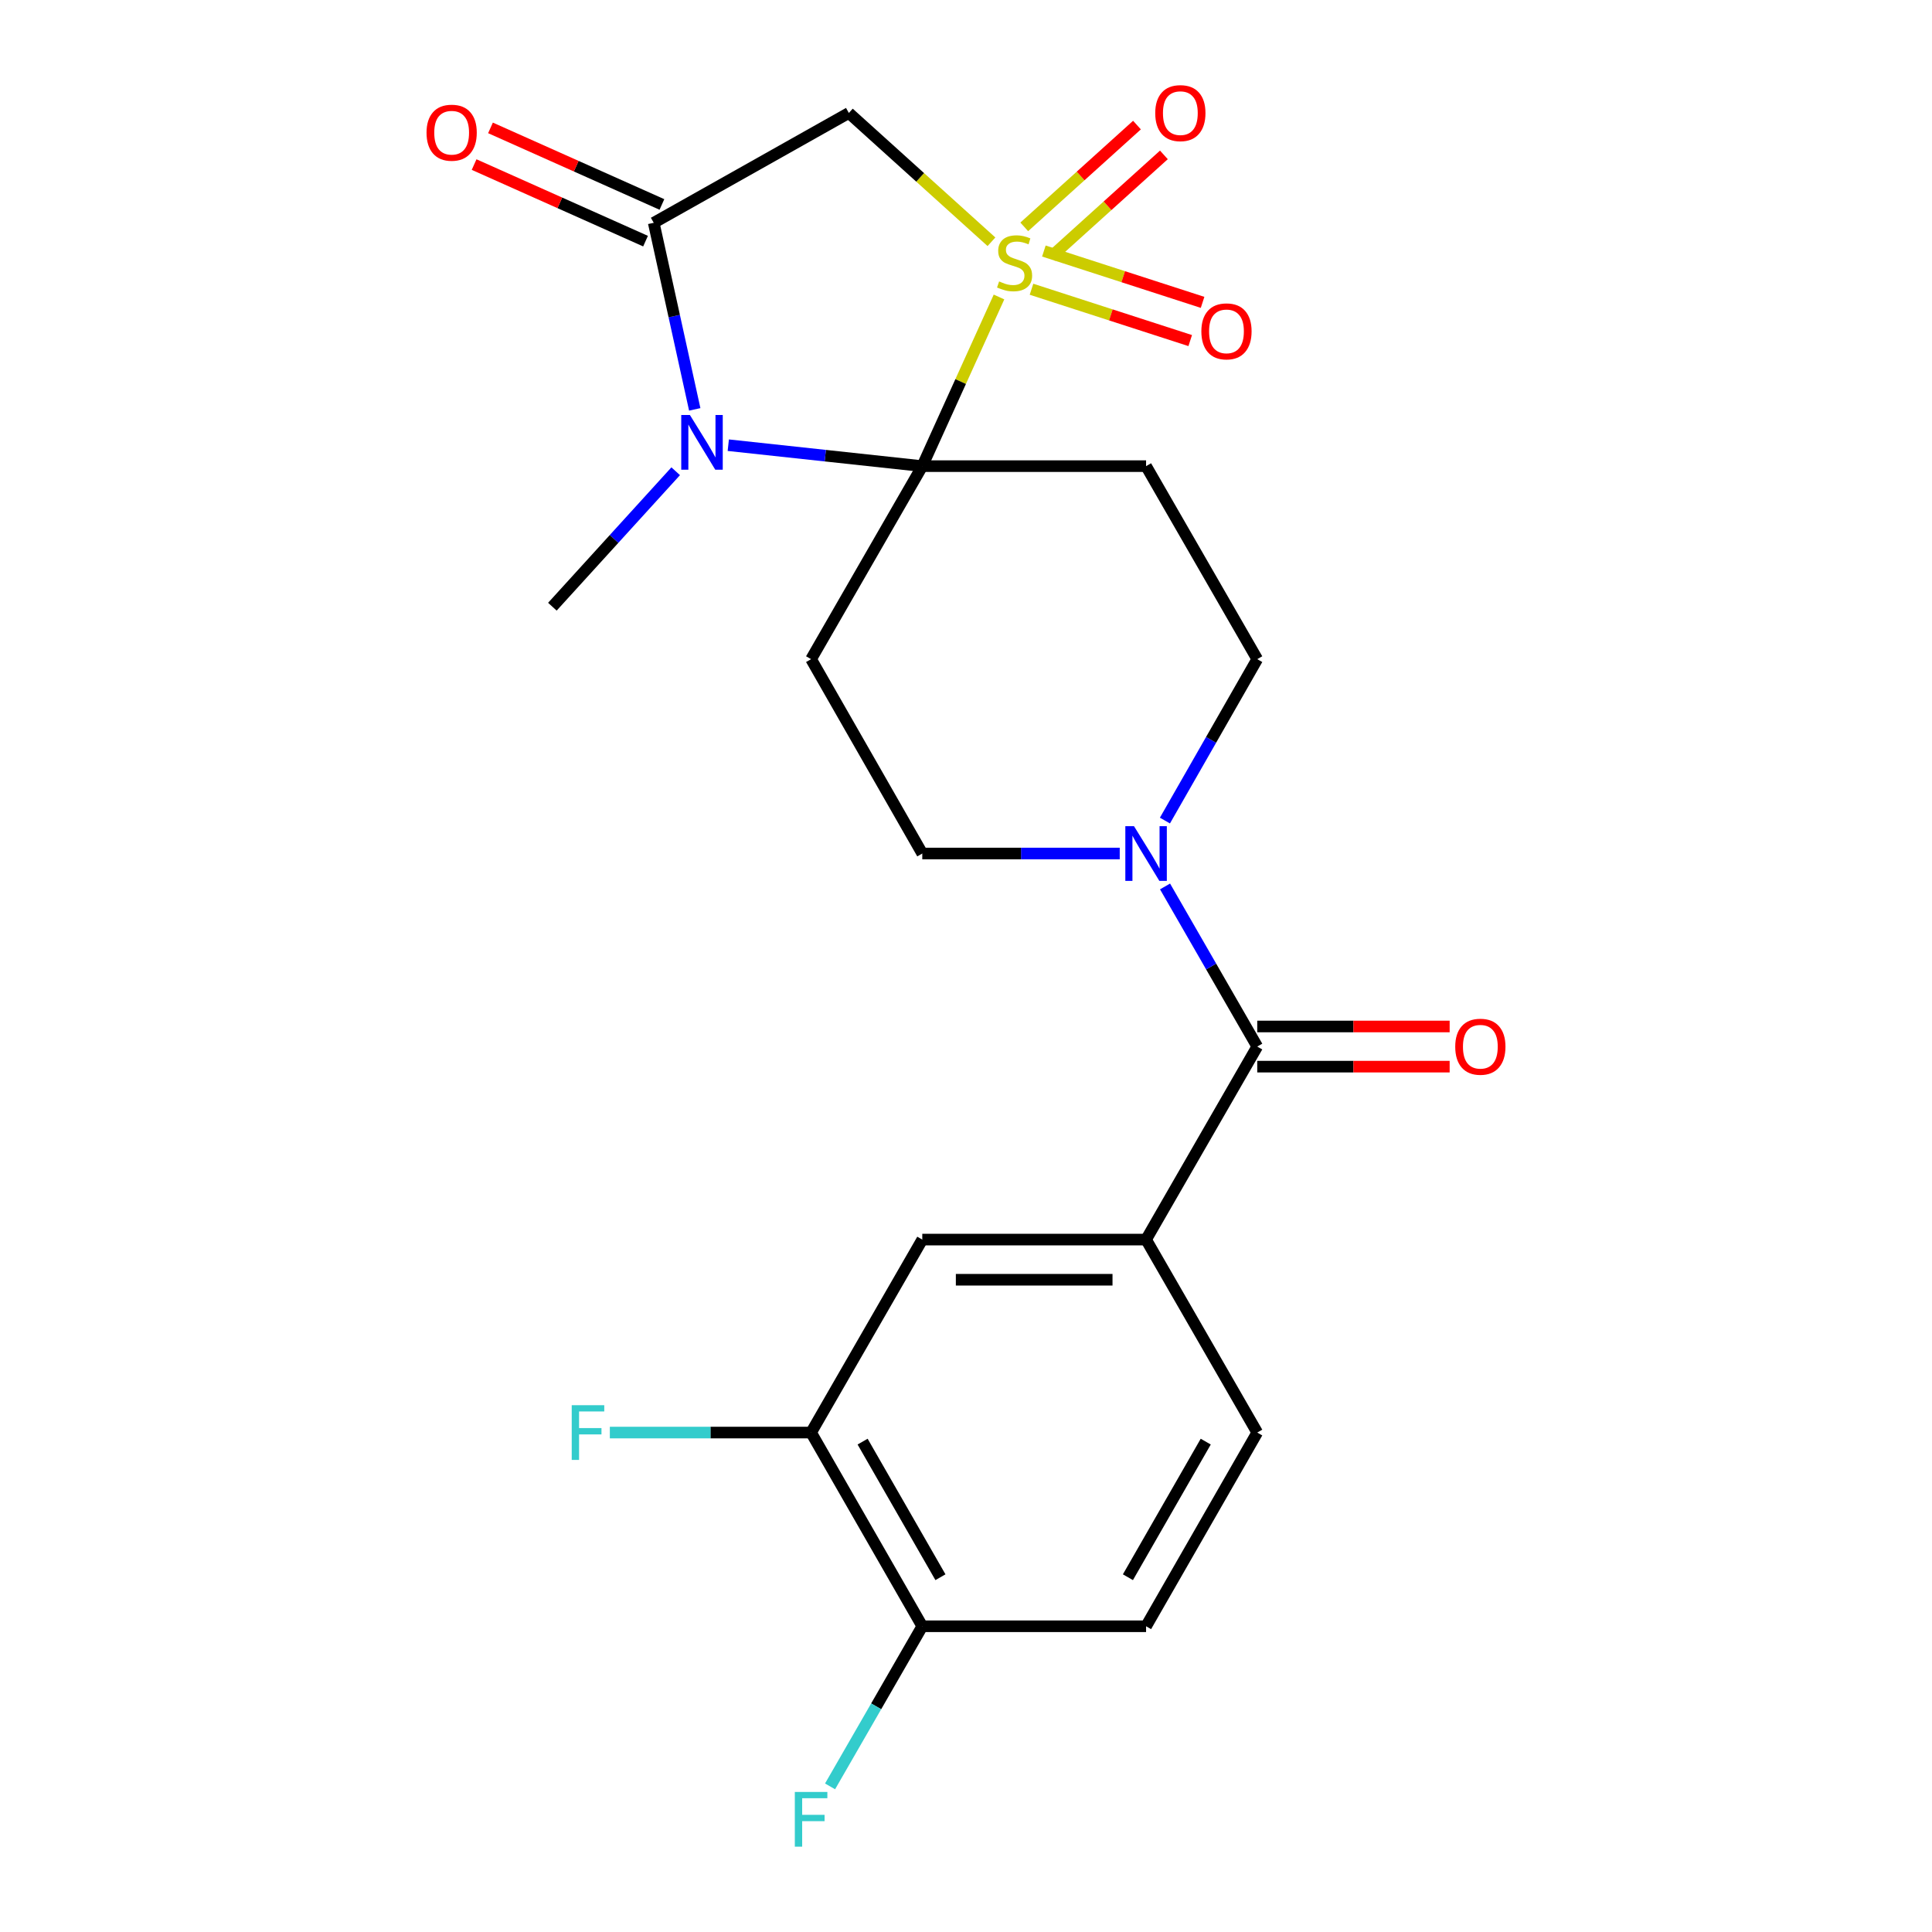 <?xml version='1.0' encoding='iso-8859-1'?>
<svg version='1.1' baseProfile='full'
              xmlns='http://www.w3.org/2000/svg'
                      xmlns:rdkit='http://www.rdkit.org/xml'
                      xmlns:xlink='http://www.w3.org/1999/xlink'
                  xml:space='preserve'
width='1000px' height='1000px' viewBox='0 0 1000 1000'>
<!-- END OF HEADER -->
<rect style='opacity:1.0;fill:#FFFFFF;stroke:none' width='1000' height='1000' x='0' y='0'> </rect>
<path class='bond-0' d='M 517.084,153.721 L 497.229,197.497' style='fill:none;fill-rule:evenodd;stroke:#CCCC00;stroke-width:6px;stroke-linecap:butt;stroke-linejoin:miter;stroke-opacity:1' />
<path class='bond-0' d='M 497.229,197.497 L 477.374,241.273' style='fill:none;fill-rule:evenodd;stroke:#000000;stroke-width:6px;stroke-linecap:butt;stroke-linejoin:miter;stroke-opacity:1' />
<path class='bond-3' d='M 513.174,125.138 L 476.269,91.805' style='fill:none;fill-rule:evenodd;stroke:#CCCC00;stroke-width:6px;stroke-linecap:butt;stroke-linejoin:miter;stroke-opacity:1' />
<path class='bond-3' d='M 476.269,91.805 L 439.363,58.472' style='fill:none;fill-rule:evenodd;stroke:#000000;stroke-width:6px;stroke-linecap:butt;stroke-linejoin:miter;stroke-opacity:1' />
<path class='bond-9' d='M 533.907,149.709 L 574.981,162.997' style='fill:none;fill-rule:evenodd;stroke:#CCCC00;stroke-width:6px;stroke-linecap:butt;stroke-linejoin:miter;stroke-opacity:1' />
<path class='bond-9' d='M 574.981,162.997 L 616.055,176.285' style='fill:none;fill-rule:evenodd;stroke:#FF0000;stroke-width:6px;stroke-linecap:butt;stroke-linejoin:miter;stroke-opacity:1' />
<path class='bond-9' d='M 540.306,129.929 L 581.38,143.217' style='fill:none;fill-rule:evenodd;stroke:#CCCC00;stroke-width:6px;stroke-linecap:butt;stroke-linejoin:miter;stroke-opacity:1' />
<path class='bond-9' d='M 581.38,143.217 L 622.454,156.504' style='fill:none;fill-rule:evenodd;stroke:#FF0000;stroke-width:6px;stroke-linecap:butt;stroke-linejoin:miter;stroke-opacity:1' />
<path class='bond-10' d='M 544.081,132.856 L 573.254,106.514' style='fill:none;fill-rule:evenodd;stroke:#CCCC00;stroke-width:6px;stroke-linecap:butt;stroke-linejoin:miter;stroke-opacity:1' />
<path class='bond-10' d='M 573.254,106.514 L 602.428,80.172' style='fill:none;fill-rule:evenodd;stroke:#FF0000;stroke-width:6px;stroke-linecap:butt;stroke-linejoin:miter;stroke-opacity:1' />
<path class='bond-10' d='M 530.148,117.426 L 559.322,91.084' style='fill:none;fill-rule:evenodd;stroke:#CCCC00;stroke-width:6px;stroke-linecap:butt;stroke-linejoin:miter;stroke-opacity:1' />
<path class='bond-10' d='M 559.322,91.084 L 588.495,64.741' style='fill:none;fill-rule:evenodd;stroke:#FF0000;stroke-width:6px;stroke-linecap:butt;stroke-linejoin:miter;stroke-opacity:1' />
<path class='bond-1' d='M 477.374,241.273 L 427.167,235.852' style='fill:none;fill-rule:evenodd;stroke:#000000;stroke-width:6px;stroke-linecap:butt;stroke-linejoin:miter;stroke-opacity:1' />
<path class='bond-1' d='M 427.167,235.852 L 376.96,230.43' style='fill:none;fill-rule:evenodd;stroke:#0000FF;stroke-width:6px;stroke-linecap:butt;stroke-linejoin:miter;stroke-opacity:1' />
<path class='bond-5' d='M 477.374,241.273 L 419.82,341.18' style='fill:none;fill-rule:evenodd;stroke:#000000;stroke-width:6px;stroke-linecap:butt;stroke-linejoin:miter;stroke-opacity:1' />
<path class='bond-6' d='M 477.374,241.273 L 593.208,241.273' style='fill:none;fill-rule:evenodd;stroke:#000000;stroke-width:6px;stroke-linecap:butt;stroke-linejoin:miter;stroke-opacity:1' />
<path class='bond-20' d='M 349.737,243.917 L 317.824,278.972' style='fill:none;fill-rule:evenodd;stroke:#0000FF;stroke-width:6px;stroke-linecap:butt;stroke-linejoin:miter;stroke-opacity:1' />
<path class='bond-20' d='M 317.824,278.972 L 285.91,314.026' style='fill:none;fill-rule:evenodd;stroke:#000000;stroke-width:6px;stroke-linecap:butt;stroke-linejoin:miter;stroke-opacity:1' />
<path class='bond-23' d='M 359.6,211.892 L 348.985,163.607' style='fill:none;fill-rule:evenodd;stroke:#0000FF;stroke-width:6px;stroke-linecap:butt;stroke-linejoin:miter;stroke-opacity:1' />
<path class='bond-23' d='M 348.985,163.607 L 338.37,115.321' style='fill:none;fill-rule:evenodd;stroke:#000000;stroke-width:6px;stroke-linecap:butt;stroke-linejoin:miter;stroke-opacity:1' />
<path class='bond-2' d='M 338.37,115.321 L 439.363,58.472' style='fill:none;fill-rule:evenodd;stroke:#000000;stroke-width:6px;stroke-linecap:butt;stroke-linejoin:miter;stroke-opacity:1' />
<path class='bond-15' d='M 342.61,105.83 L 298.243,86.013' style='fill:none;fill-rule:evenodd;stroke:#000000;stroke-width:6px;stroke-linecap:butt;stroke-linejoin:miter;stroke-opacity:1' />
<path class='bond-15' d='M 298.243,86.013 L 253.877,66.196' style='fill:none;fill-rule:evenodd;stroke:#FF0000;stroke-width:6px;stroke-linecap:butt;stroke-linejoin:miter;stroke-opacity:1' />
<path class='bond-15' d='M 334.131,124.812 L 289.765,104.996' style='fill:none;fill-rule:evenodd;stroke:#000000;stroke-width:6px;stroke-linecap:butt;stroke-linejoin:miter;stroke-opacity:1' />
<path class='bond-15' d='M 289.765,104.996 L 245.398,85.179' style='fill:none;fill-rule:evenodd;stroke:#FF0000;stroke-width:6px;stroke-linecap:butt;stroke-linejoin:miter;stroke-opacity:1' />
<path class='bond-4' d='M 650.75,541.699 L 626.886,500.261' style='fill:none;fill-rule:evenodd;stroke:#000000;stroke-width:6px;stroke-linecap:butt;stroke-linejoin:miter;stroke-opacity:1' />
<path class='bond-4' d='M 626.886,500.261 L 603.023,458.823' style='fill:none;fill-rule:evenodd;stroke:#0000FF;stroke-width:6px;stroke-linecap:butt;stroke-linejoin:miter;stroke-opacity:1' />
<path class='bond-8' d='M 650.75,541.699 L 593.208,641.606' style='fill:none;fill-rule:evenodd;stroke:#000000;stroke-width:6px;stroke-linecap:butt;stroke-linejoin:miter;stroke-opacity:1' />
<path class='bond-17' d='M 650.75,552.094 L 700.544,552.094' style='fill:none;fill-rule:evenodd;stroke:#000000;stroke-width:6px;stroke-linecap:butt;stroke-linejoin:miter;stroke-opacity:1' />
<path class='bond-17' d='M 700.544,552.094 L 750.339,552.094' style='fill:none;fill-rule:evenodd;stroke:#FF0000;stroke-width:6px;stroke-linecap:butt;stroke-linejoin:miter;stroke-opacity:1' />
<path class='bond-17' d='M 650.75,531.304 L 700.544,531.304' style='fill:none;fill-rule:evenodd;stroke:#000000;stroke-width:6px;stroke-linecap:butt;stroke-linejoin:miter;stroke-opacity:1' />
<path class='bond-17' d='M 700.544,531.304 L 750.339,531.304' style='fill:none;fill-rule:evenodd;stroke:#FF0000;stroke-width:6px;stroke-linecap:butt;stroke-linejoin:miter;stroke-opacity:1' />
<path class='bond-14' d='M 419.82,341.18 L 477.374,441.78' style='fill:none;fill-rule:evenodd;stroke:#000000;stroke-width:6px;stroke-linecap:butt;stroke-linejoin:miter;stroke-opacity:1' />
<path class='bond-13' d='M 593.208,241.273 L 650.75,341.18' style='fill:none;fill-rule:evenodd;stroke:#000000;stroke-width:6px;stroke-linecap:butt;stroke-linejoin:miter;stroke-opacity:1' />
<path class='bond-7' d='M 602.965,424.723 L 626.857,382.952' style='fill:none;fill-rule:evenodd;stroke:#0000FF;stroke-width:6px;stroke-linecap:butt;stroke-linejoin:miter;stroke-opacity:1' />
<path class='bond-7' d='M 626.857,382.952 L 650.75,341.18' style='fill:none;fill-rule:evenodd;stroke:#000000;stroke-width:6px;stroke-linecap:butt;stroke-linejoin:miter;stroke-opacity:1' />
<path class='bond-24' d='M 579.572,441.78 L 528.473,441.78' style='fill:none;fill-rule:evenodd;stroke:#0000FF;stroke-width:6px;stroke-linecap:butt;stroke-linejoin:miter;stroke-opacity:1' />
<path class='bond-24' d='M 528.473,441.78 L 477.374,441.78' style='fill:none;fill-rule:evenodd;stroke:#000000;stroke-width:6px;stroke-linecap:butt;stroke-linejoin:miter;stroke-opacity:1' />
<path class='bond-11' d='M 593.208,641.606 L 477.374,641.606' style='fill:none;fill-rule:evenodd;stroke:#000000;stroke-width:6px;stroke-linecap:butt;stroke-linejoin:miter;stroke-opacity:1' />
<path class='bond-11' d='M 575.833,662.396 L 494.749,662.396' style='fill:none;fill-rule:evenodd;stroke:#000000;stroke-width:6px;stroke-linecap:butt;stroke-linejoin:miter;stroke-opacity:1' />
<path class='bond-18' d='M 593.208,641.606 L 650.75,741.49' style='fill:none;fill-rule:evenodd;stroke:#000000;stroke-width:6px;stroke-linecap:butt;stroke-linejoin:miter;stroke-opacity:1' />
<path class='bond-12' d='M 477.374,641.606 L 419.82,741.49' style='fill:none;fill-rule:evenodd;stroke:#000000;stroke-width:6px;stroke-linecap:butt;stroke-linejoin:miter;stroke-opacity:1' />
<path class='bond-21' d='M 419.82,741.49 L 367.736,741.49' style='fill:none;fill-rule:evenodd;stroke:#000000;stroke-width:6px;stroke-linecap:butt;stroke-linejoin:miter;stroke-opacity:1' />
<path class='bond-21' d='M 367.736,741.49 L 315.651,741.49' style='fill:none;fill-rule:evenodd;stroke:#33CCCC;stroke-width:6px;stroke-linecap:butt;stroke-linejoin:miter;stroke-opacity:1' />
<path class='bond-25' d='M 419.82,741.49 L 477.374,841.755' style='fill:none;fill-rule:evenodd;stroke:#000000;stroke-width:6px;stroke-linecap:butt;stroke-linejoin:miter;stroke-opacity:1' />
<path class='bond-25' d='M 446.484,746.179 L 486.771,816.365' style='fill:none;fill-rule:evenodd;stroke:#000000;stroke-width:6px;stroke-linecap:butt;stroke-linejoin:miter;stroke-opacity:1' />
<path class='bond-16' d='M 477.374,841.755 L 593.208,841.755' style='fill:none;fill-rule:evenodd;stroke:#000000;stroke-width:6px;stroke-linecap:butt;stroke-linejoin:miter;stroke-opacity:1' />
<path class='bond-22' d='M 477.374,841.755 L 453.505,883.192' style='fill:none;fill-rule:evenodd;stroke:#000000;stroke-width:6px;stroke-linecap:butt;stroke-linejoin:miter;stroke-opacity:1' />
<path class='bond-22' d='M 453.505,883.192 L 429.637,924.63' style='fill:none;fill-rule:evenodd;stroke:#33CCCC;stroke-width:6px;stroke-linecap:butt;stroke-linejoin:miter;stroke-opacity:1' />
<path class='bond-19' d='M 650.75,741.49 L 593.208,841.755' style='fill:none;fill-rule:evenodd;stroke:#000000;stroke-width:6px;stroke-linecap:butt;stroke-linejoin:miter;stroke-opacity:1' />
<path class='bond-19' d='M 624.087,746.181 L 583.808,816.367' style='fill:none;fill-rule:evenodd;stroke:#000000;stroke-width:6px;stroke-linecap:butt;stroke-linejoin:miter;stroke-opacity:1' />
<path  class='atom-0' d='M 517.144 145.669
Q 517.464 145.789, 518.784 146.349
Q 520.104 146.909, 521.544 147.269
Q 523.024 147.589, 524.464 147.589
Q 527.144 147.589, 528.704 146.309
Q 530.264 144.989, 530.264 142.709
Q 530.264 141.149, 529.464 140.189
Q 528.704 139.229, 527.504 138.709
Q 526.304 138.189, 524.304 137.589
Q 521.784 136.829, 520.264 136.109
Q 518.784 135.389, 517.704 133.869
Q 516.664 132.349, 516.664 129.789
Q 516.664 126.229, 519.064 124.029
Q 521.504 121.829, 526.304 121.829
Q 529.584 121.829, 533.304 123.389
L 532.384 126.469
Q 528.984 125.069, 526.424 125.069
Q 523.664 125.069, 522.144 126.229
Q 520.624 127.349, 520.664 129.309
Q 520.664 130.829, 521.424 131.749
Q 522.224 132.669, 523.344 133.189
Q 524.504 133.709, 526.424 134.309
Q 528.984 135.109, 530.504 135.909
Q 532.024 136.709, 533.104 138.349
Q 534.224 139.949, 534.224 142.709
Q 534.224 146.629, 531.584 148.749
Q 528.984 150.829, 524.624 150.829
Q 522.104 150.829, 520.184 150.269
Q 518.304 149.749, 516.064 148.829
L 517.144 145.669
' fill='#CCCC00'/>
<path  class='atom-2' d='M 357.093 214.801
L 366.373 229.801
Q 367.293 231.281, 368.773 233.961
Q 370.253 236.641, 370.333 236.801
L 370.333 214.801
L 374.093 214.801
L 374.093 243.121
L 370.213 243.121
L 360.253 226.721
Q 359.093 224.801, 357.853 222.601
Q 356.653 220.401, 356.293 219.721
L 356.293 243.121
L 352.613 243.121
L 352.613 214.801
L 357.093 214.801
' fill='#0000FF'/>
<path  class='atom-8' d='M 586.948 427.62
L 596.228 442.62
Q 597.148 444.1, 598.628 446.78
Q 600.108 449.46, 600.188 449.62
L 600.188 427.62
L 603.948 427.62
L 603.948 455.94
L 600.068 455.94
L 590.108 439.54
Q 588.948 437.62, 587.708 435.42
Q 586.508 433.22, 586.148 432.54
L 586.148 455.94
L 582.468 455.94
L 582.468 427.62
L 586.948 427.62
' fill='#0000FF'/>
<path  class='atom-10' d='M 621.822 171.511
Q 621.822 164.711, 625.182 160.911
Q 628.542 157.111, 634.822 157.111
Q 641.102 157.111, 644.462 160.911
Q 647.822 164.711, 647.822 171.511
Q 647.822 178.391, 644.422 182.311
Q 641.022 186.191, 634.822 186.191
Q 628.582 186.191, 625.182 182.311
Q 621.822 178.431, 621.822 171.511
M 634.822 182.991
Q 639.142 182.991, 641.462 180.111
Q 643.822 177.191, 643.822 171.511
Q 643.822 165.951, 641.462 163.151
Q 639.142 160.311, 634.822 160.311
Q 630.502 160.311, 628.142 163.111
Q 625.822 165.911, 625.822 171.511
Q 625.822 177.231, 628.142 180.111
Q 630.502 182.991, 634.822 182.991
' fill='#FF0000'/>
<path  class='atom-11' d='M 597.949 58.552
Q 597.949 51.752, 601.309 47.952
Q 604.669 44.152, 610.949 44.152
Q 617.229 44.152, 620.589 47.952
Q 623.949 51.752, 623.949 58.552
Q 623.949 65.432, 620.549 69.352
Q 617.149 73.232, 610.949 73.232
Q 604.709 73.232, 601.309 69.352
Q 597.949 65.472, 597.949 58.552
M 610.949 70.032
Q 615.269 70.032, 617.589 67.152
Q 619.949 64.232, 619.949 58.552
Q 619.949 52.992, 617.589 50.192
Q 615.269 47.352, 610.949 47.352
Q 606.629 47.352, 604.269 50.152
Q 601.949 52.952, 601.949 58.552
Q 601.949 64.272, 604.269 67.152
Q 606.629 70.032, 610.949 70.032
' fill='#FF0000'/>
<path  class='atom-16' d='M 220.774 68.682
Q 220.774 61.882, 224.134 58.082
Q 227.494 54.282, 233.774 54.282
Q 240.054 54.282, 243.414 58.082
Q 246.774 61.882, 246.774 68.682
Q 246.774 75.562, 243.374 79.482
Q 239.974 83.362, 233.774 83.362
Q 227.534 83.362, 224.134 79.482
Q 220.774 75.602, 220.774 68.682
M 233.774 80.162
Q 238.094 80.162, 240.414 77.282
Q 242.774 74.362, 242.774 68.682
Q 242.774 63.122, 240.414 60.322
Q 238.094 57.482, 233.774 57.482
Q 229.454 57.482, 227.094 60.282
Q 224.774 63.082, 224.774 68.682
Q 224.774 74.402, 227.094 77.282
Q 229.454 80.162, 233.774 80.162
' fill='#FF0000'/>
<path  class='atom-18' d='M 753.226 541.779
Q 753.226 534.979, 756.586 531.179
Q 759.946 527.379, 766.226 527.379
Q 772.506 527.379, 775.866 531.179
Q 779.226 534.979, 779.226 541.779
Q 779.226 548.659, 775.826 552.579
Q 772.426 556.459, 766.226 556.459
Q 759.986 556.459, 756.586 552.579
Q 753.226 548.699, 753.226 541.779
M 766.226 553.259
Q 770.546 553.259, 772.866 550.379
Q 775.226 547.459, 775.226 541.779
Q 775.226 536.219, 772.866 533.419
Q 770.546 530.579, 766.226 530.579
Q 761.906 530.579, 759.546 533.379
Q 757.226 536.179, 757.226 541.779
Q 757.226 547.499, 759.546 550.379
Q 761.906 553.259, 766.226 553.259
' fill='#FF0000'/>
<path  class='atom-22' d='M 295.924 727.33
L 312.764 727.33
L 312.764 730.57
L 299.724 730.57
L 299.724 739.17
L 311.324 739.17
L 311.324 742.45
L 299.724 742.45
L 299.724 755.65
L 295.924 755.65
L 295.924 727.33
' fill='#33CCCC'/>
<path  class='atom-23' d='M 411.4 927.513
L 428.24 927.513
L 428.24 930.753
L 415.2 930.753
L 415.2 939.353
L 426.8 939.353
L 426.8 942.633
L 415.2 942.633
L 415.2 955.833
L 411.4 955.833
L 411.4 927.513
' fill='#33CCCC'/>
</svg>
